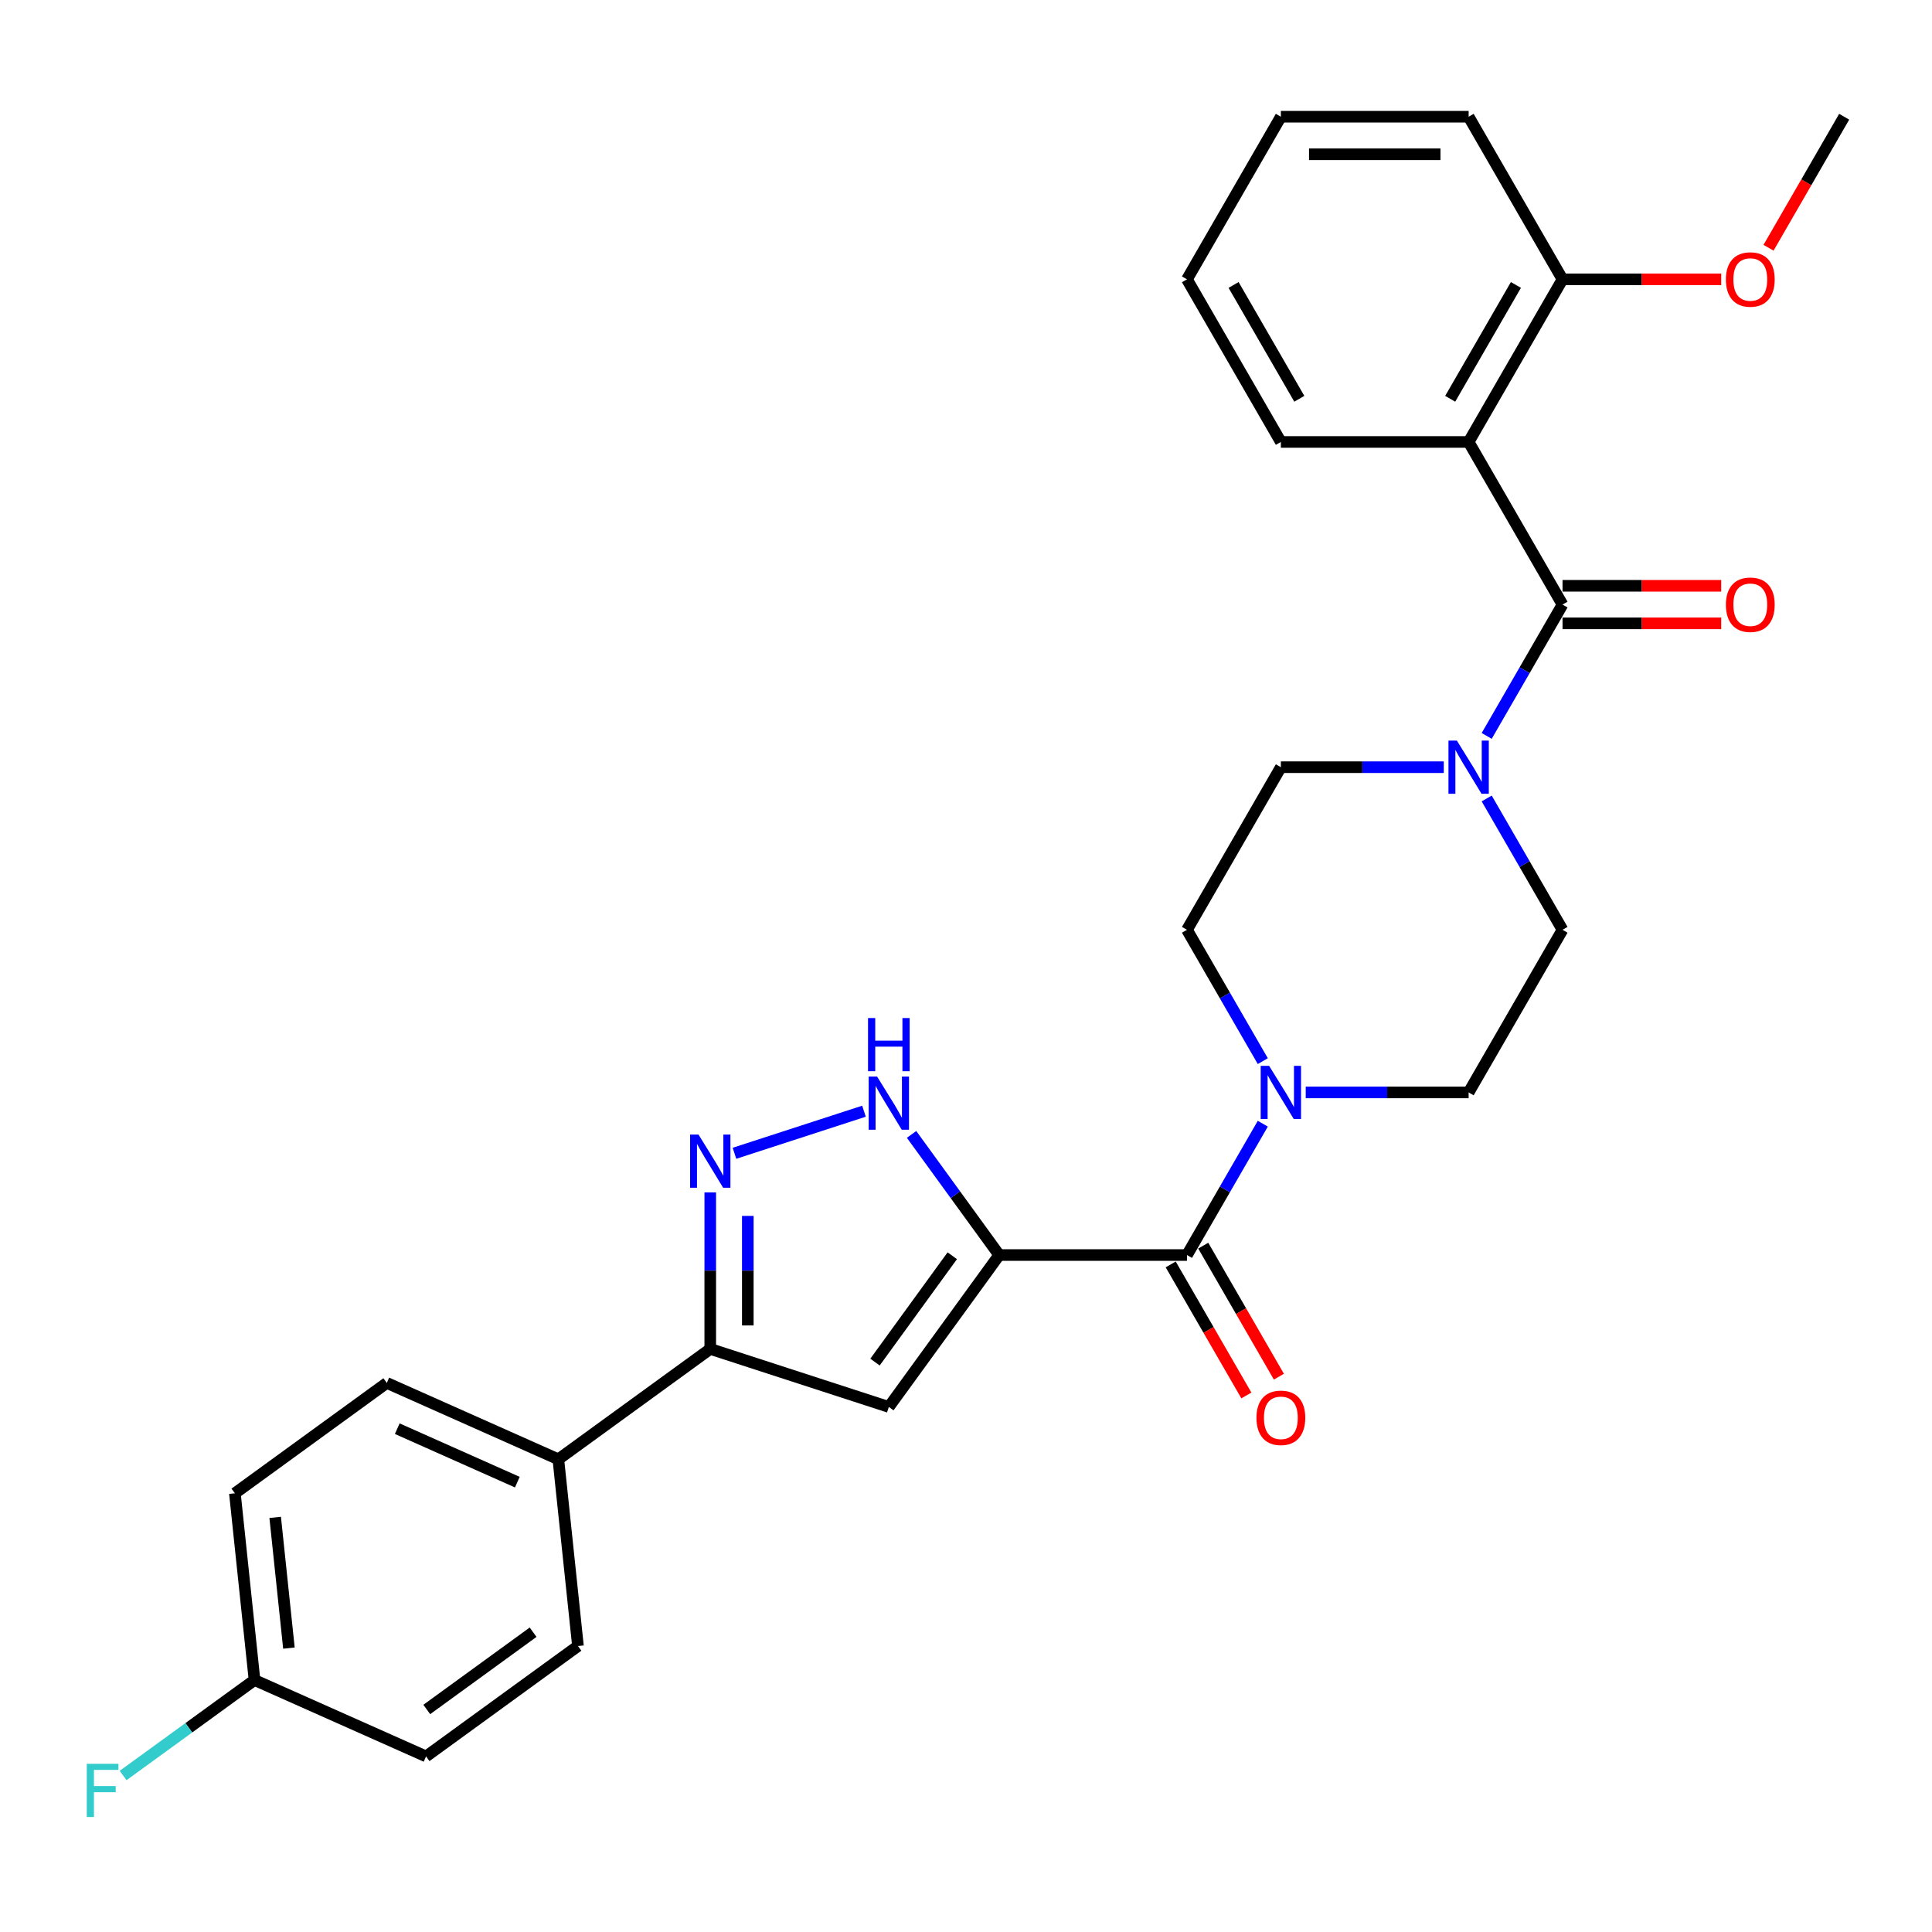 <?xml version='1.0' encoding='iso-8859-1'?>
<svg version='1.1' baseProfile='full'
              xmlns='http://www.w3.org/2000/svg'
                      xmlns:rdkit='http://www.rdkit.org/xml'
                      xmlns:xlink='http://www.w3.org/1999/xlink'
                  xml:space='preserve'
width='1000px' height='1000px' viewBox='0 0 1000 1000'>
<!-- END OF HEADER -->
<rect style='opacity:1.0;fill:#FFFFFF;stroke:none' width='1000' height='1000' x='0' y='0'> </rect>
<path class='bond-1' d='M 517.186,649.606 L 460.059,728.235' style='fill:none;fill-rule:evenodd;stroke:#000000;stroke-width:6px;stroke-linecap:butt;stroke-linejoin:miter;stroke-opacity:1' />
<path class='bond-1' d='M 492.891,649.975 L 452.902,705.015' style='fill:none;fill-rule:evenodd;stroke:#000000;stroke-width:6px;stroke-linecap:butt;stroke-linejoin:miter;stroke-opacity:1' />
<path class='bond-2' d='M 517.186,649.606 L 614.377,649.606' style='fill:none;fill-rule:evenodd;stroke:#000000;stroke-width:6px;stroke-linecap:butt;stroke-linejoin:miter;stroke-opacity:1' />
<path class='bond-3' d='M 517.186,649.606 L 494.505,618.387' style='fill:none;fill-rule:evenodd;stroke:#000000;stroke-width:6px;stroke-linecap:butt;stroke-linejoin:miter;stroke-opacity:1' />
<path class='bond-3' d='M 494.505,618.387 L 471.823,587.169' style='fill:none;fill-rule:evenodd;stroke:#0000FF;stroke-width:6px;stroke-linecap:butt;stroke-linejoin:miter;stroke-opacity:1' />
<path class='bond-0' d='M 808.759,312.927 L 789.136,346.916' style='fill:none;fill-rule:evenodd;stroke:#000000;stroke-width:6px;stroke-linecap:butt;stroke-linejoin:miter;stroke-opacity:1' />
<path class='bond-0' d='M 789.136,346.916 L 769.512,380.904' style='fill:none;fill-rule:evenodd;stroke:#0000FF;stroke-width:6px;stroke-linecap:butt;stroke-linejoin:miter;stroke-opacity:1' />
<path class='bond-5' d='M 808.759,312.927 L 760.164,228.757' style='fill:none;fill-rule:evenodd;stroke:#000000;stroke-width:6px;stroke-linecap:butt;stroke-linejoin:miter;stroke-opacity:1' />
<path class='bond-11' d='M 808.759,322.646 L 849.822,322.646' style='fill:none;fill-rule:evenodd;stroke:#000000;stroke-width:6px;stroke-linecap:butt;stroke-linejoin:miter;stroke-opacity:1' />
<path class='bond-11' d='M 849.822,322.646 L 890.885,322.646' style='fill:none;fill-rule:evenodd;stroke:#FF0000;stroke-width:6px;stroke-linecap:butt;stroke-linejoin:miter;stroke-opacity:1' />
<path class='bond-11' d='M 808.759,303.208 L 849.822,303.208' style='fill:none;fill-rule:evenodd;stroke:#000000;stroke-width:6px;stroke-linecap:butt;stroke-linejoin:miter;stroke-opacity:1' />
<path class='bond-11' d='M 849.822,303.208 L 890.885,303.208' style='fill:none;fill-rule:evenodd;stroke:#FF0000;stroke-width:6px;stroke-linecap:butt;stroke-linejoin:miter;stroke-opacity:1' />
<path class='bond-6' d='M 460.059,728.235 L 367.625,698.201' style='fill:none;fill-rule:evenodd;stroke:#000000;stroke-width:6px;stroke-linecap:butt;stroke-linejoin:miter;stroke-opacity:1' />
<path class='bond-8' d='M 614.377,649.606 L 634.001,615.617' style='fill:none;fill-rule:evenodd;stroke:#000000;stroke-width:6px;stroke-linecap:butt;stroke-linejoin:miter;stroke-opacity:1' />
<path class='bond-8' d='M 634.001,615.617 L 653.624,581.628' style='fill:none;fill-rule:evenodd;stroke:#0000FF;stroke-width:6px;stroke-linecap:butt;stroke-linejoin:miter;stroke-opacity:1' />
<path class='bond-14' d='M 605.96,654.465 L 625.539,688.377' style='fill:none;fill-rule:evenodd;stroke:#000000;stroke-width:6px;stroke-linecap:butt;stroke-linejoin:miter;stroke-opacity:1' />
<path class='bond-14' d='M 625.539,688.377 L 645.118,722.288' style='fill:none;fill-rule:evenodd;stroke:#FF0000;stroke-width:6px;stroke-linecap:butt;stroke-linejoin:miter;stroke-opacity:1' />
<path class='bond-14' d='M 622.794,644.746 L 642.373,678.657' style='fill:none;fill-rule:evenodd;stroke:#000000;stroke-width:6px;stroke-linecap:butt;stroke-linejoin:miter;stroke-opacity:1' />
<path class='bond-14' d='M 642.373,678.657 L 661.951,712.569' style='fill:none;fill-rule:evenodd;stroke:#FF0000;stroke-width:6px;stroke-linecap:butt;stroke-linejoin:miter;stroke-opacity:1' />
<path class='bond-4' d='M 447.191,575.158 L 380.155,596.939' style='fill:none;fill-rule:evenodd;stroke:#0000FF;stroke-width:6px;stroke-linecap:butt;stroke-linejoin:miter;stroke-opacity:1' />
<path class='bond-29' d='M 367.625,617.202 L 367.625,657.702' style='fill:none;fill-rule:evenodd;stroke:#0000FF;stroke-width:6px;stroke-linecap:butt;stroke-linejoin:miter;stroke-opacity:1' />
<path class='bond-29' d='M 367.625,657.702 L 367.625,698.201' style='fill:none;fill-rule:evenodd;stroke:#000000;stroke-width:6px;stroke-linecap:butt;stroke-linejoin:miter;stroke-opacity:1' />
<path class='bond-29' d='M 387.063,629.352 L 387.063,657.702' style='fill:none;fill-rule:evenodd;stroke:#0000FF;stroke-width:6px;stroke-linecap:butt;stroke-linejoin:miter;stroke-opacity:1' />
<path class='bond-29' d='M 387.063,657.702 L 387.063,686.051' style='fill:none;fill-rule:evenodd;stroke:#000000;stroke-width:6px;stroke-linecap:butt;stroke-linejoin:miter;stroke-opacity:1' />
<path class='bond-10' d='M 760.164,228.757 L 808.759,144.587' style='fill:none;fill-rule:evenodd;stroke:#000000;stroke-width:6px;stroke-linecap:butt;stroke-linejoin:miter;stroke-opacity:1' />
<path class='bond-10' d='M 750.619,206.412 L 784.636,147.493' style='fill:none;fill-rule:evenodd;stroke:#000000;stroke-width:6px;stroke-linecap:butt;stroke-linejoin:miter;stroke-opacity:1' />
<path class='bond-20' d='M 760.164,228.757 L 662.973,228.757' style='fill:none;fill-rule:evenodd;stroke:#000000;stroke-width:6px;stroke-linecap:butt;stroke-linejoin:miter;stroke-opacity:1' />
<path class='bond-9' d='M 367.625,698.201 L 288.996,755.329' style='fill:none;fill-rule:evenodd;stroke:#000000;stroke-width:6px;stroke-linecap:butt;stroke-linejoin:miter;stroke-opacity:1' />
<path class='bond-7' d='M 747.296,397.096 L 705.134,397.096' style='fill:none;fill-rule:evenodd;stroke:#0000FF;stroke-width:6px;stroke-linecap:butt;stroke-linejoin:miter;stroke-opacity:1' />
<path class='bond-7' d='M 705.134,397.096 L 662.973,397.096' style='fill:none;fill-rule:evenodd;stroke:#000000;stroke-width:6px;stroke-linecap:butt;stroke-linejoin:miter;stroke-opacity:1' />
<path class='bond-30' d='M 769.512,413.288 L 789.136,447.277' style='fill:none;fill-rule:evenodd;stroke:#0000FF;stroke-width:6px;stroke-linecap:butt;stroke-linejoin:miter;stroke-opacity:1' />
<path class='bond-30' d='M 789.136,447.277 L 808.759,481.266' style='fill:none;fill-rule:evenodd;stroke:#000000;stroke-width:6px;stroke-linecap:butt;stroke-linejoin:miter;stroke-opacity:1' />
<path class='bond-15' d='M 675.841,565.436 L 718.002,565.436' style='fill:none;fill-rule:evenodd;stroke:#0000FF;stroke-width:6px;stroke-linecap:butt;stroke-linejoin:miter;stroke-opacity:1' />
<path class='bond-15' d='M 718.002,565.436 L 760.164,565.436' style='fill:none;fill-rule:evenodd;stroke:#000000;stroke-width:6px;stroke-linecap:butt;stroke-linejoin:miter;stroke-opacity:1' />
<path class='bond-16' d='M 653.624,549.244 L 634.001,515.255' style='fill:none;fill-rule:evenodd;stroke:#0000FF;stroke-width:6px;stroke-linecap:butt;stroke-linejoin:miter;stroke-opacity:1' />
<path class='bond-16' d='M 634.001,515.255 L 614.377,481.266' style='fill:none;fill-rule:evenodd;stroke:#000000;stroke-width:6px;stroke-linecap:butt;stroke-linejoin:miter;stroke-opacity:1' />
<path class='bond-17' d='M 288.996,755.329 L 200.208,715.798' style='fill:none;fill-rule:evenodd;stroke:#000000;stroke-width:6px;stroke-linecap:butt;stroke-linejoin:miter;stroke-opacity:1' />
<path class='bond-17' d='M 267.771,767.157 L 205.62,739.485' style='fill:none;fill-rule:evenodd;stroke:#000000;stroke-width:6px;stroke-linecap:butt;stroke-linejoin:miter;stroke-opacity:1' />
<path class='bond-18' d='M 288.996,755.329 L 299.155,851.987' style='fill:none;fill-rule:evenodd;stroke:#000000;stroke-width:6px;stroke-linecap:butt;stroke-linejoin:miter;stroke-opacity:1' />
<path class='bond-24' d='M 808.759,144.587 L 849.822,144.587' style='fill:none;fill-rule:evenodd;stroke:#000000;stroke-width:6px;stroke-linecap:butt;stroke-linejoin:miter;stroke-opacity:1' />
<path class='bond-24' d='M 849.822,144.587 L 890.885,144.587' style='fill:none;fill-rule:evenodd;stroke:#FF0000;stroke-width:6px;stroke-linecap:butt;stroke-linejoin:miter;stroke-opacity:1' />
<path class='bond-25' d='M 808.759,144.587 L 760.164,60.417' style='fill:none;fill-rule:evenodd;stroke:#000000;stroke-width:6px;stroke-linecap:butt;stroke-linejoin:miter;stroke-opacity:1' />
<path class='bond-12' d='M 662.973,397.096 L 614.377,481.266' style='fill:none;fill-rule:evenodd;stroke:#000000;stroke-width:6px;stroke-linecap:butt;stroke-linejoin:miter;stroke-opacity:1' />
<path class='bond-13' d='M 808.759,481.266 L 760.164,565.436' style='fill:none;fill-rule:evenodd;stroke:#000000;stroke-width:6px;stroke-linecap:butt;stroke-linejoin:miter;stroke-opacity:1' />
<path class='bond-22' d='M 200.208,715.798 L 121.578,772.925' style='fill:none;fill-rule:evenodd;stroke:#000000;stroke-width:6px;stroke-linecap:butt;stroke-linejoin:miter;stroke-opacity:1' />
<path class='bond-21' d='M 299.155,851.987 L 220.526,909.115' style='fill:none;fill-rule:evenodd;stroke:#000000;stroke-width:6px;stroke-linecap:butt;stroke-linejoin:miter;stroke-opacity:1' />
<path class='bond-21' d='M 275.935,844.83 L 220.895,884.82' style='fill:none;fill-rule:evenodd;stroke:#000000;stroke-width:6px;stroke-linecap:butt;stroke-linejoin:miter;stroke-opacity:1' />
<path class='bond-19' d='M 131.738,869.583 L 220.526,909.115' style='fill:none;fill-rule:evenodd;stroke:#000000;stroke-width:6px;stroke-linecap:butt;stroke-linejoin:miter;stroke-opacity:1' />
<path class='bond-23' d='M 131.738,869.583 L 97.73,894.292' style='fill:none;fill-rule:evenodd;stroke:#000000;stroke-width:6px;stroke-linecap:butt;stroke-linejoin:miter;stroke-opacity:1' />
<path class='bond-23' d='M 97.73,894.292 L 63.722,919' style='fill:none;fill-rule:evenodd;stroke:#33CCCC;stroke-width:6px;stroke-linecap:butt;stroke-linejoin:miter;stroke-opacity:1' />
<path class='bond-31' d='M 131.738,869.583 L 121.578,772.925' style='fill:none;fill-rule:evenodd;stroke:#000000;stroke-width:6px;stroke-linecap:butt;stroke-linejoin:miter;stroke-opacity:1' />
<path class='bond-31' d='M 149.545,853.053 L 142.434,785.392' style='fill:none;fill-rule:evenodd;stroke:#000000;stroke-width:6px;stroke-linecap:butt;stroke-linejoin:miter;stroke-opacity:1' />
<path class='bond-27' d='M 662.973,228.757 L 614.377,144.587' style='fill:none;fill-rule:evenodd;stroke:#000000;stroke-width:6px;stroke-linecap:butt;stroke-linejoin:miter;stroke-opacity:1' />
<path class='bond-27' d='M 672.517,206.412 L 638.501,147.493' style='fill:none;fill-rule:evenodd;stroke:#000000;stroke-width:6px;stroke-linecap:butt;stroke-linejoin:miter;stroke-opacity:1' />
<path class='bond-26' d='M 915.388,128.24 L 934.967,94.329' style='fill:none;fill-rule:evenodd;stroke:#FF0000;stroke-width:6px;stroke-linecap:butt;stroke-linejoin:miter;stroke-opacity:1' />
<path class='bond-26' d='M 934.967,94.329 L 954.545,60.417' style='fill:none;fill-rule:evenodd;stroke:#000000;stroke-width:6px;stroke-linecap:butt;stroke-linejoin:miter;stroke-opacity:1' />
<path class='bond-32' d='M 760.164,60.417 L 662.973,60.417' style='fill:none;fill-rule:evenodd;stroke:#000000;stroke-width:6px;stroke-linecap:butt;stroke-linejoin:miter;stroke-opacity:1' />
<path class='bond-32' d='M 745.585,79.856 L 677.551,79.856' style='fill:none;fill-rule:evenodd;stroke:#000000;stroke-width:6px;stroke-linecap:butt;stroke-linejoin:miter;stroke-opacity:1' />
<path class='bond-28' d='M 614.377,144.587 L 662.973,60.417' style='fill:none;fill-rule:evenodd;stroke:#000000;stroke-width:6px;stroke-linecap:butt;stroke-linejoin:miter;stroke-opacity:1' />
<path  class='atom-4' d='M 453.975 557.215
L 462.994 571.793
Q 463.888 573.232, 465.327 575.836
Q 466.765 578.441, 466.843 578.597
L 466.843 557.215
L 470.497 557.215
L 470.497 584.739
L 466.726 584.739
L 457.046 568.8
Q 455.919 566.934, 454.713 564.795
Q 453.547 562.657, 453.197 561.996
L 453.197 584.739
L 449.621 584.739
L 449.621 557.215
L 453.975 557.215
' fill='#0000FF'/>
<path  class='atom-4' d='M 449.29 526.938
L 453.022 526.938
L 453.022 538.639
L 467.096 538.639
L 467.096 526.938
L 470.828 526.938
L 470.828 554.462
L 467.096 554.462
L 467.096 541.75
L 453.022 541.75
L 453.022 554.462
L 449.29 554.462
L 449.29 526.938
' fill='#0000FF'/>
<path  class='atom-5' d='M 361.541 587.248
L 370.56 601.827
Q 371.454 603.265, 372.893 605.87
Q 374.331 608.475, 374.409 608.63
L 374.409 587.248
L 378.063 587.248
L 378.063 614.773
L 374.292 614.773
L 364.612 598.833
Q 363.485 596.967, 362.279 594.829
Q 361.113 592.691, 360.763 592.03
L 360.763 614.773
L 357.187 614.773
L 357.187 587.248
L 361.541 587.248
' fill='#0000FF'/>
<path  class='atom-8' d='M 754.079 383.334
L 763.099 397.913
Q 763.993 399.351, 765.431 401.956
Q 766.87 404.561, 766.948 404.716
L 766.948 383.334
L 770.602 383.334
L 770.602 410.859
L 766.831 410.859
L 757.151 394.919
Q 756.023 393.053, 754.818 390.915
Q 753.652 388.777, 753.302 388.116
L 753.302 410.859
L 749.725 410.859
L 749.725 383.334
L 754.079 383.334
' fill='#0000FF'/>
<path  class='atom-9' d='M 656.889 551.674
L 665.908 566.252
Q 666.802 567.691, 668.24 570.296
Q 669.679 572.9, 669.757 573.056
L 669.757 551.674
L 673.411 551.674
L 673.411 579.198
L 669.64 579.198
L 659.96 563.259
Q 658.832 561.393, 657.627 559.255
Q 656.461 557.117, 656.111 556.456
L 656.111 579.198
L 652.534 579.198
L 652.534 551.674
L 656.889 551.674
' fill='#0000FF'/>
<path  class='atom-12' d='M 893.315 313.004
Q 893.315 306.395, 896.581 302.702
Q 899.846 299.009, 905.95 299.009
Q 912.054 299.009, 915.319 302.702
Q 918.585 306.395, 918.585 313.004
Q 918.585 319.691, 915.28 323.501
Q 911.976 327.272, 905.95 327.272
Q 899.885 327.272, 896.581 323.501
Q 893.315 319.73, 893.315 313.004
M 905.95 324.162
Q 910.149 324.162, 912.403 321.363
Q 914.697 318.525, 914.697 313.004
Q 914.697 307.601, 912.403 304.879
Q 910.149 302.119, 905.95 302.119
Q 901.751 302.119, 899.458 304.84
Q 897.203 307.562, 897.203 313.004
Q 897.203 318.564, 899.458 321.363
Q 901.751 324.162, 905.95 324.162
' fill='#FF0000'/>
<path  class='atom-15' d='M 650.338 733.853
Q 650.338 727.244, 653.604 723.551
Q 656.869 719.858, 662.973 719.858
Q 669.076 719.858, 672.342 723.551
Q 675.608 727.244, 675.608 733.853
Q 675.608 740.54, 672.303 744.35
Q 668.999 748.121, 662.973 748.121
Q 656.908 748.121, 653.604 744.35
Q 650.338 740.579, 650.338 733.853
M 662.973 745.011
Q 667.171 745.011, 669.426 742.212
Q 671.72 739.374, 671.72 733.853
Q 671.72 728.45, 669.426 725.728
Q 667.171 722.968, 662.973 722.968
Q 658.774 722.968, 656.48 725.689
Q 654.226 728.411, 654.226 733.853
Q 654.226 739.413, 656.48 742.212
Q 658.774 745.011, 662.973 745.011
' fill='#FF0000'/>
<path  class='atom-24' d='M 44.925 912.949
L 61.292 912.949
L 61.292 916.098
L 48.618 916.098
L 48.618 924.456
L 59.892 924.456
L 59.892 927.644
L 48.618 927.644
L 48.618 940.473
L 44.925 940.473
L 44.925 912.949
' fill='#33CCCC'/>
<path  class='atom-25' d='M 893.315 144.665
Q 893.315 138.056, 896.581 134.363
Q 899.846 130.669, 905.95 130.669
Q 912.054 130.669, 915.319 134.363
Q 918.585 138.056, 918.585 144.665
Q 918.585 151.352, 915.28 155.161
Q 911.976 158.932, 905.95 158.932
Q 899.885 158.932, 896.581 155.161
Q 893.315 151.39, 893.315 144.665
M 905.95 155.822
Q 910.149 155.822, 912.403 153.023
Q 914.697 150.185, 914.697 144.665
Q 914.697 139.261, 912.403 136.54
Q 910.149 133.779, 905.95 133.779
Q 901.751 133.779, 899.458 136.501
Q 897.203 139.222, 897.203 144.665
Q 897.203 150.224, 899.458 153.023
Q 901.751 155.822, 905.95 155.822
' fill='#FF0000'/>
</svg>

